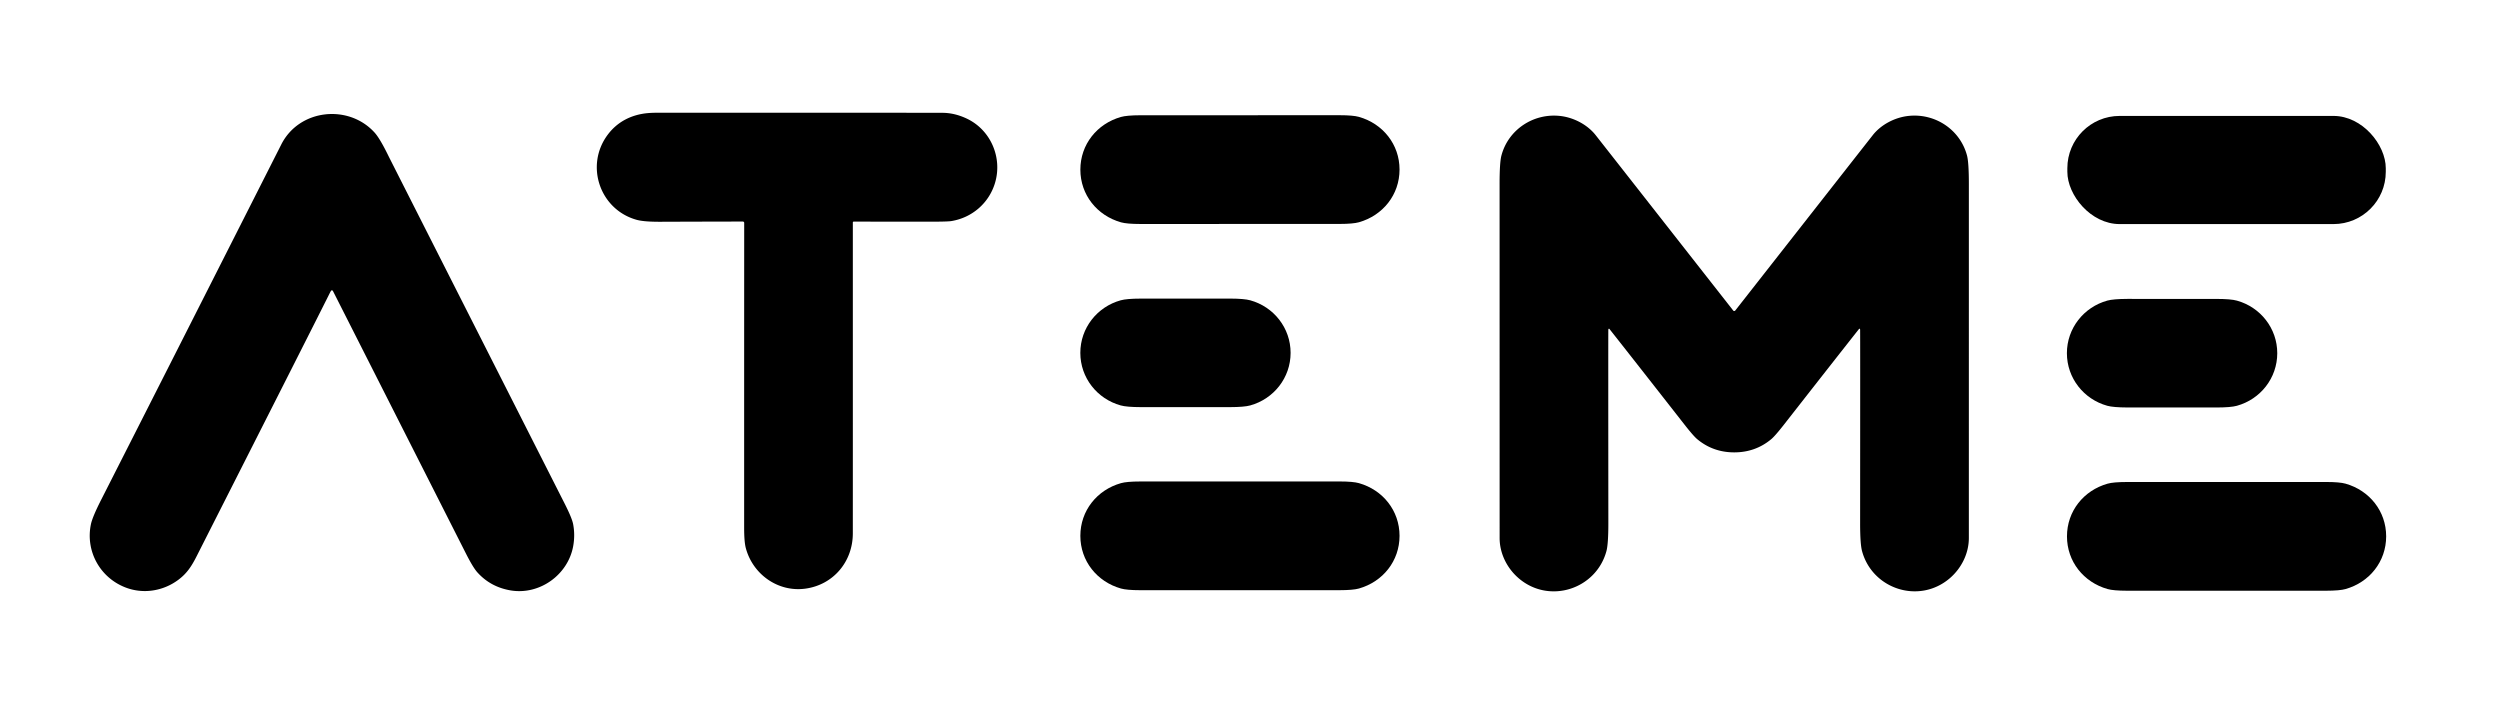 <?xml version="1.0" encoding="UTF-8" standalone="no"?>
<!DOCTYPE svg PUBLIC "-//W3C//DTD SVG 1.1//EN" "http://www.w3.org/Graphics/SVG/1.1/DTD/svg11.dtd">
<svg xmlns="http://www.w3.org/2000/svg" version="1.1" viewBox="0.00 0.00 2000.00 582.00">
<path fill="#000000" d="
  M 682.27 177.97
  Q 682.30 375.02 682.26 426.75
  C 682.24 449.32 666.66 467.88 644.27 470.92
  C 622.46 473.88 602.33 459.51 596.68 438.59
  Q 595.32 433.53 595.32 422.40
  Q 595.31 267.58 595.36 178.31
  A 1.08 1.07 -0.0 0 0 594.28 177.24
  Q 568.95 177.27 528.31 177.42
  Q 515.14 177.47 509.34 175.86
  C 480.02 167.76 467.86 132.71 485.94 108.09
  C 493.70 97.51 505.08 91.60 518.61 90.46
  Q 521.73 90.20 525.43 90.20
  Q 713.22 90.15 753.99 90.26
  Q 763.59 90.28 773.25 94.80
  C 792.59 103.84 802.12 126.13 795.98 146.45
  C 791.14 162.47 777.71 174.16 761.02 176.87
  Q 758.13 177.34 744.97 177.35
  Q 710.76 177.37 682.98 177.27
  A 0.71 0.70 -0.0 0 0 682.27 177.97
  Z"
/>
<path fill="#000000" d="
  M 264.70 232.78
  Q 263.94 234.21 263.10 235.90
  Q 252.50 257.19 157.20 445.20
  C 153.13 453.23 149.36 458.85 142.68 463.83
  C 130.47 472.95 114.43 475.50 100.13 469.87
  C 79.54 461.75 68.30 440.40 72.75 419.33
  Q 74.00 413.44 81.04 399.61
  Q 125.28 312.58 225.04 115.55
  C 239.39 87.21 278.66 83.11 299.52 105.89
  Q 303.92 110.68 310.81 124.85
  Q 311.77 126.83 451.67 402.78
  Q 457.57 414.42 458.50 419.27
  Q 460.16 427.96 458.56 436.87
  C 454.42 459.92 431.58 476.26 408.41 472.31
  Q 392.44 469.58 381.94 457.94
  Q 378.43 454.05 372.72 442.77
  Q 283.05 265.74 266.35 232.79
  A 0.93 0.93 0.0 0 0 264.70 232.78
  Z"
/>
<path fill="#000000" d="
  M 864.29 135.72
  C 864.29 115.59 877.60 98.99 896.77 93.56
  Q 901.43 92.24 912.24 92.21
  Q 914.11 92.21 991.95 92.19
  Q 1069.79 92.16 1071.66 92.17
  Q 1082.47 92.18 1087.13 93.50
  C 1106.30 98.93 1119.63 115.52 1119.63 135.64
  C 1119.64 155.77 1106.32 172.37 1087.16 177.80
  Q 1082.49 179.12 1071.68 179.15
  Q 1069.82 179.15 991.97 179.17
  Q 914.13 179.20 912.27 179.19
  Q 901.46 179.17 896.79 177.86
  C 877.62 172.43 864.30 155.84 864.29 135.72
  Z"
/>
<path fill="#000000" d="
  M 1387.38 248.83
  Q 1387.88 248.83 1388.18 248.45
  Q 1480.60 130.55 1498.17 108.18
  C 1504.84 99.68 1515.85 93.92 1526.79 92.74
  C 1548.21 90.43 1568.19 103.83 1573.62 124.45
  Q 1575.09 130.02 1575.09 147.28
  Q 1575.08 429.42 1575.08 430.50
  C 1575.05 442.82 1569.12 454.64 1559.83 462.60
  C 1535.35 483.56 1497.93 471.37 1489.65 440.92
  Q 1488.09 435.21 1488.10 418.44
  Q 1488.21 264.55 1488.10 263.70
  Q 1488.05 263.33 1487.93 263.16
  A 0.44 0.44 0.0 0 0 1487.23 263.15
  Q 1472.38 281.92 1427.09 339.79
  Q 1420.06 348.77 1417.00 351.33
  C 1408.55 358.40 1398.61 361.90 1387.39 361.90
  C 1376.17 361.90 1366.23 358.40 1357.78 351.34
  Q 1354.72 348.77 1347.68 339.79
  Q 1302.39 281.93 1287.54 263.16
  A 0.44 0.44 0.0 0 0 1286.84 263.17
  Q 1286.72 263.34 1286.67 263.71
  Q 1286.56 264.56 1286.68 418.45
  Q 1286.69 435.22 1285.13 440.93
  C 1276.86 471.38 1239.44 483.57 1214.96 462.62
  C 1205.67 454.66 1199.73 442.84 1199.70 430.52
  Q 1199.70 429.44 1199.67 147.30
  Q 1199.66 130.04 1201.13 124.47
  C 1206.56 103.85 1226.54 90.45 1247.96 92.75
  C 1258.90 93.93 1269.91 99.69 1276.58 108.19
  Q 1294.15 130.56 1386.59 248.45
  Q 1386.88 248.83 1387.38 248.83
  Z"
/>
<rect fill="#000000" x="1653.88" y="92.74" width="254.74" height="86.52" rx="41.83"/>
<path fill="#000000" d="
  M 948.37 238.87
  Q 982.88 238.87 984.11 238.87
  Q 995.39 238.91 1000.18 240.24
  C 1019.04 245.45 1032.48 262.40 1032.48 282.29
  C 1032.48 302.17 1019.04 319.12 1000.18 324.34
  Q 995.40 325.67 984.12 325.70
  Q 982.88 325.71 948.37 325.71
  Q 913.87 325.71 912.63 325.70
  Q 901.35 325.67 896.57 324.34
  C 877.70 319.13 864.26 302.18 864.26 282.29
  C 864.26 262.41 877.70 245.46 896.56 240.24
  Q 901.35 238.91 912.63 238.88
  Q 913.86 238.87 948.37 238.87
  Z"
/>
<path fill="#000000" d="
  M 1653.52 282.54
  C 1653.53 262.66 1666.98 245.70 1685.85 240.48
  Q 1690.63 239.16 1701.92 239.12
  Q 1703.15 239.12 1737.67 239.13
  Q 1772.19 239.13 1773.43 239.14
  Q 1784.71 239.17 1789.50 240.50
  C 1808.37 245.72 1821.81 262.68 1821.81 282.57
  C 1821.80 302.46 1808.35 319.42 1789.48 324.63
  Q 1784.70 325.96 1773.41 325.99
  Q 1772.18 326.00 1737.66 325.99
  Q 1703.14 325.99 1701.90 325.98
  Q 1690.62 325.94 1685.83 324.62
  C 1666.96 319.39 1653.52 302.43 1653.52 282.54
  Z"
/>
<path fill="#000000" d="
  M 864.28 428.68
  C 864.28 408.55 877.60 391.95 896.77 386.52
  Q 901.43 385.20 912.25 385.18
  Q 914.11 385.18 991.96 385.17
  Q 1069.80 385.17 1071.67 385.17
  Q 1082.48 385.19 1087.14 386.51
  C 1106.31 391.94 1119.63 408.53 1119.63 428.66
  C 1119.63 448.79 1106.31 465.38 1087.15 470.81
  Q 1082.48 472.13 1071.67 472.15
  Q 1069.80 472.16 991.96 472.16
  Q 914.12 472.17 912.25 472.16
  Q 901.44 472.14 896.77 470.82
  C 877.61 465.40 864.29 448.80 864.28 428.68
  Z"
/>
<path fill="#000000" d="
  M 1781.25 385.59
  Q 1859.10 385.59 1860.96 385.59
  Q 1871.78 385.61 1876.44 386.93
  C 1895.61 392.36 1908.93 408.96 1908.93 429.08
  C 1908.93 449.21 1895.61 465.81 1876.44 471.24
  Q 1871.78 472.56 1860.97 472.58
  Q 1859.10 472.58 1781.25 472.58
  Q 1703.41 472.58 1701.54 472.58
  Q 1690.73 472.56 1686.07 471.24
  C 1666.90 465.81 1653.58 449.22 1653.58 429.09
  C 1653.58 408.96 1666.90 392.37 1686.06 386.94
  Q 1690.73 385.62 1701.54 385.60
  Q 1703.41 385.59 1781.25 385.59
  Z"
/>
</svg>
